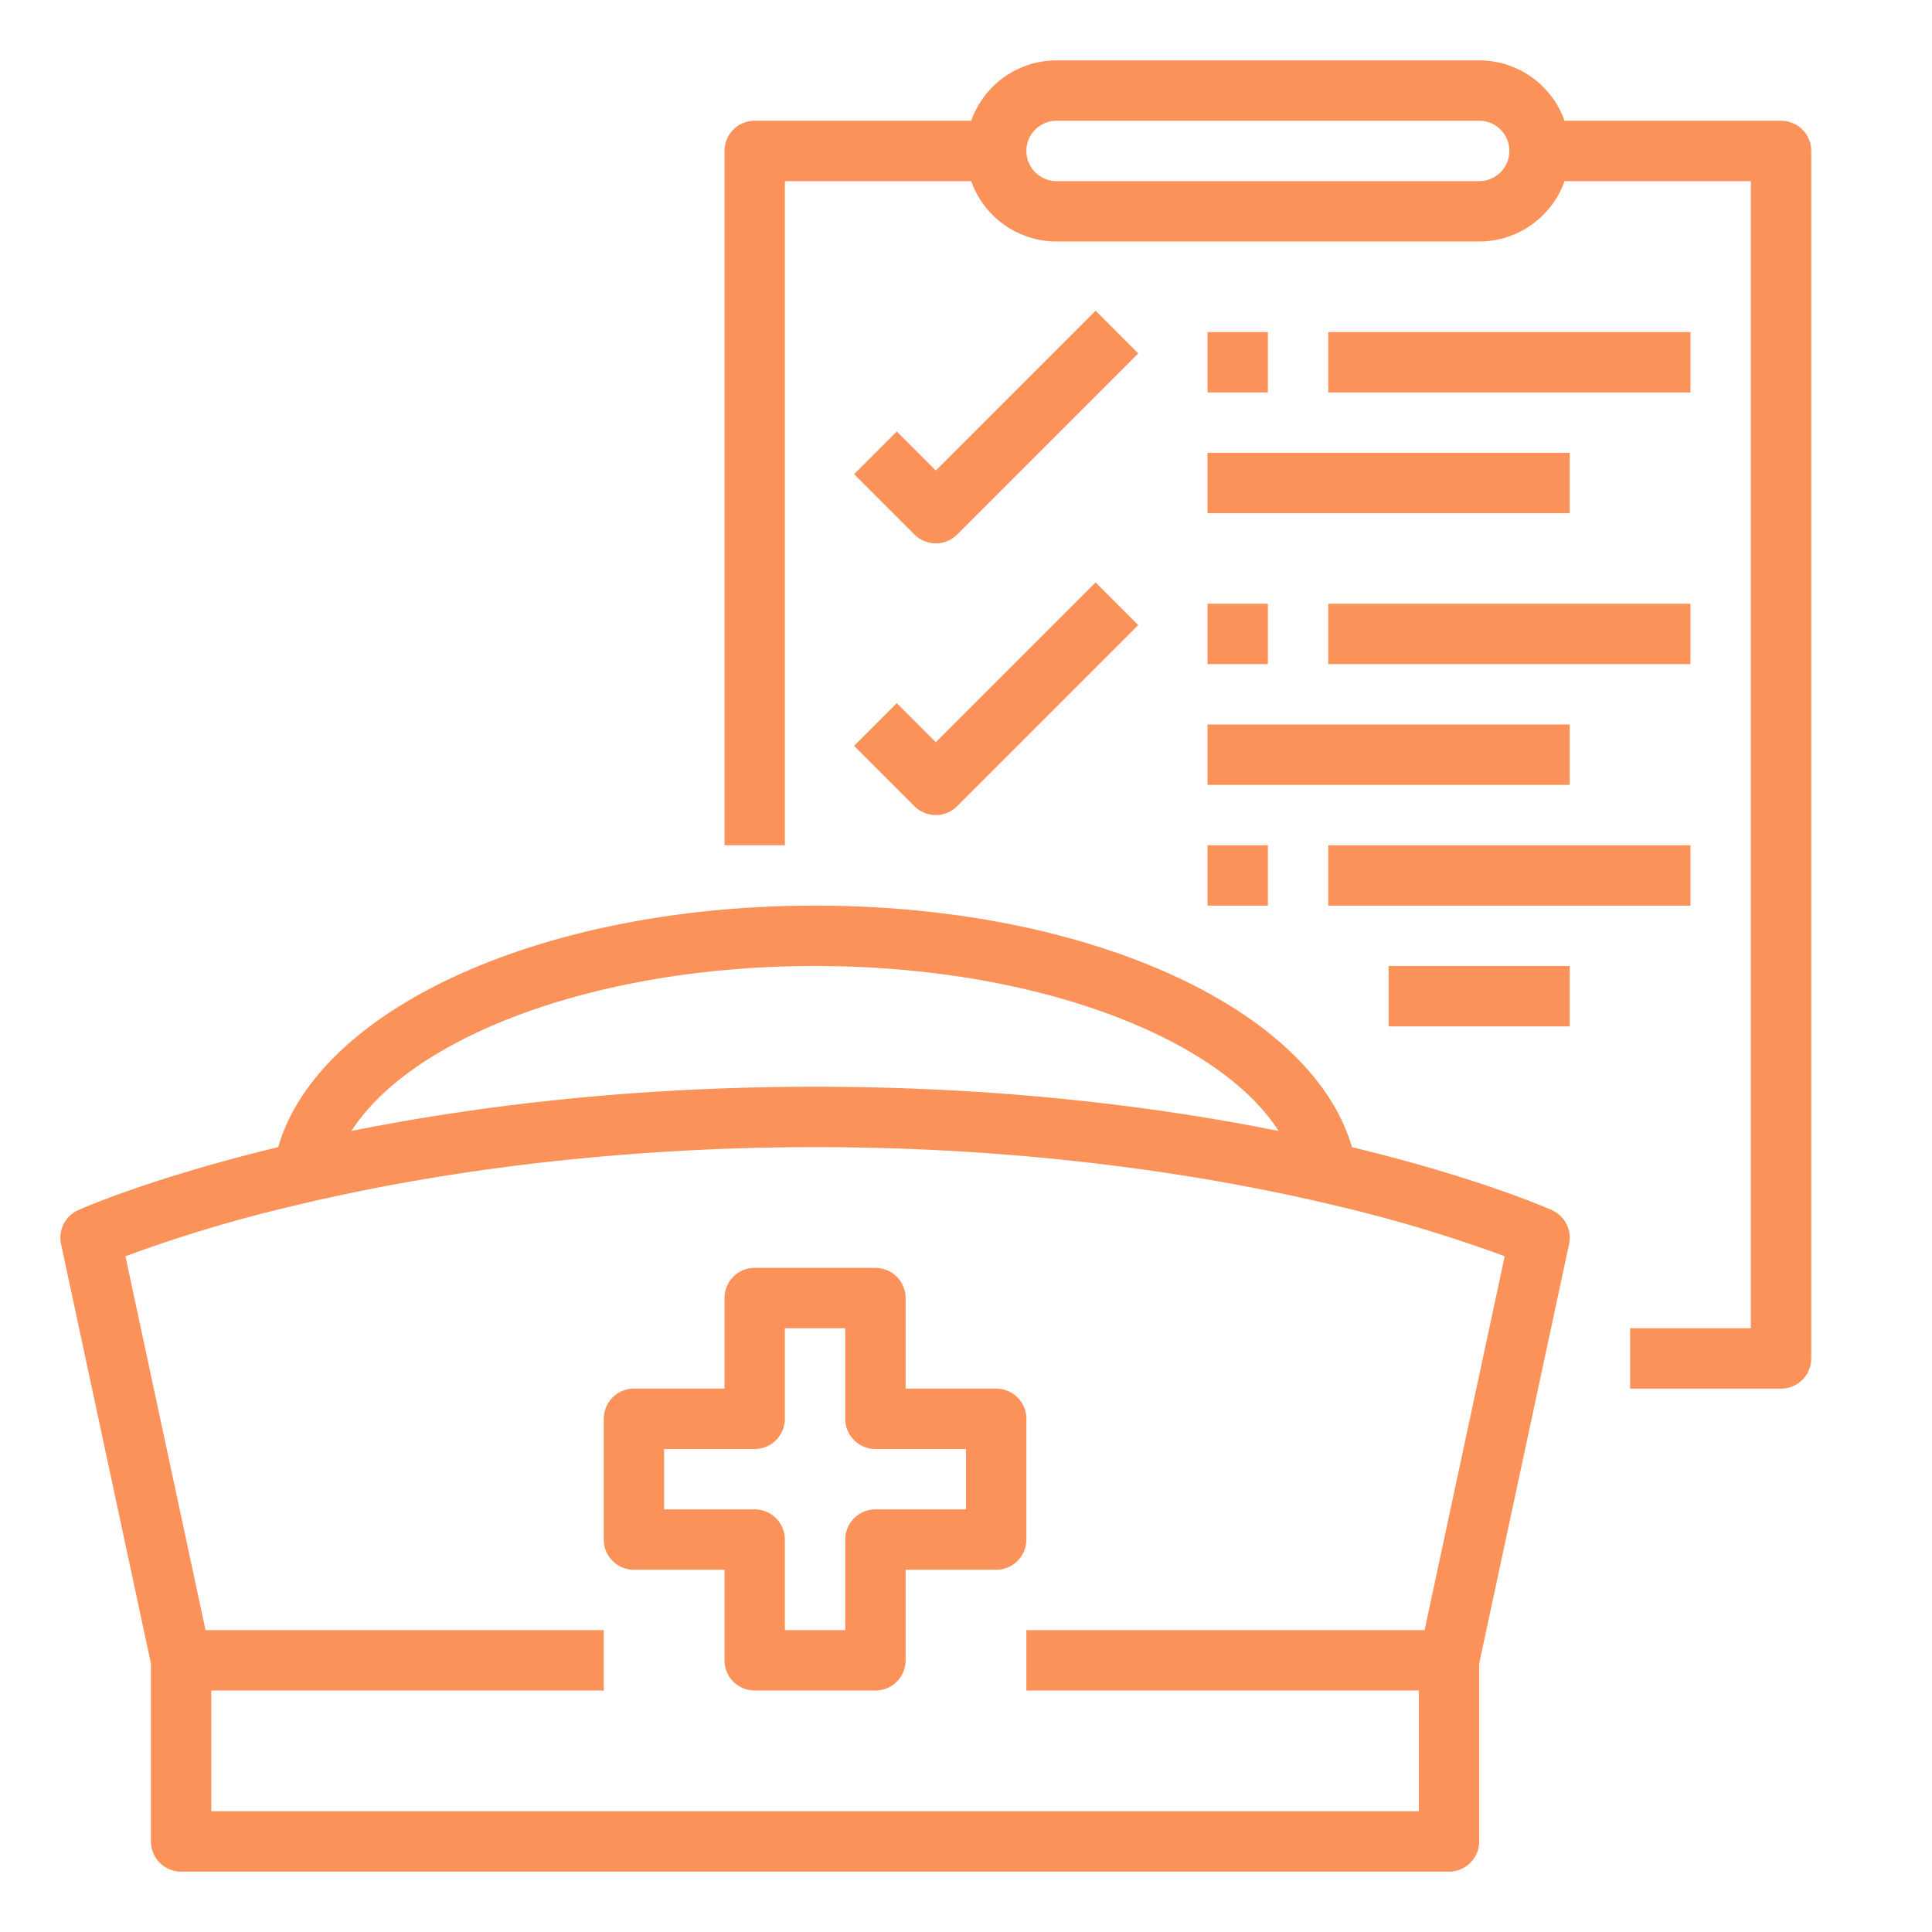 <svg xmlns="http://www.w3.org/2000/svg" viewBox="0 0 512 512" x="0px" y="0px" aria-hidden="true" width="512px" height="512px" style="fill:url(#CerosGradient_idc9786a47a);"><defs><linearGradient class="cerosgradient" data-cerosgradient="true" id="CerosGradient_idc9786a47a" gradientUnits="userSpaceOnUse" x1="50%" y1="100%" x2="50%" y2="0%"><stop offset="0%" stop-color="#FB9259"/><stop offset="100%" stop-color="#FB9259"/></linearGradient><linearGradient/></defs><path d="M411.249,320.689c-1.491-.663-19.991-8.73-52.968-16.683C347.6,267.148,288.176,240,216,240S84.4,267.148,73.719,304.006c-32.977,7.953-51.477,16.02-52.968,16.683a8,8,0,0,0-4.573,8.987L40,440.848V488a8,8,0,0,0,8,8H384a8,8,0,0,0,8-8V440.848l23.822-111.172A8,8,0,0,0,411.249,320.689ZM126.766,273.455C150.963,262.2,182.653,256,216,256s65.037,6.2,89.234,17.455c15.782,7.341,27.41,16.523,33.621,26.267C307.118,293.349,265.69,288,216,288s-91.118,5.349-122.855,11.722C99.356,289.978,110.984,280.8,126.766,273.455ZM377.533,432H272v16H376v32H56V448H160V432H54.467L33.236,332.922A378.545,378.545,0,0,1,77.4,319.65C131.013,306.715,182.363,304,216,304c60.94,0,109.009,8.511,138.6,15.65a378.759,378.759,0,0,1,44.162,13.272Z" style="fill:url(#CerosGradient_idc9786a47a);"/><path d="M264,368H240V344a8,8,0,0,0-8-8H200a8,8,0,0,0-8,8v24H168a8,8,0,0,0-8,8v32a8,8,0,0,0,8,8h24v24a8,8,0,0,0,8,8h32a8,8,0,0,0,8-8V416h24a8,8,0,0,0,8-8V376A8,8,0,0,0,264,368Zm-8,32H232a8,8,0,0,0-8,8v24H208V408a8,8,0,0,0-8-8H176V384h24a8,8,0,0,0,8-8V352h16v24a8,8,0,0,0,8,8h24Z" style="fill:url(#CerosGradient_idc9786a47a);"/><path d="M472,32H414.624A24.039,24.039,0,0,0,392,16H280a24.039,24.039,0,0,0-22.624,16H200a8,8,0,0,0-8,8V224h16V48h49.376A24.039,24.039,0,0,0,280,64H392a24.039,24.039,0,0,0,22.624-16H464V352H432v16h40a8,8,0,0,0,8-8V40A8,8,0,0,0,472,32ZM392,48H280a8,8,0,0,1,0-16H392a8,8,0,0,1,0,16Z" style="fill:url(#CerosGradient_idc9786a47a);"/><path d="M248,144a7.974,7.974,0,0,0,5.657-2.343l48-48L290.343,82.343,248,124.687l-10.343-10.344-11.314,11.314,16,16A7.974,7.974,0,0,0,248,144Z" style="fill:url(#CerosGradient_idc9786a47a);"/><path d="M242.343,213.657a8,8,0,0,0,11.314,0l48-48-11.314-11.314L248,196.687l-10.343-10.344-11.314,11.314Z" style="fill:url(#CerosGradient_idc9786a47a);"/><rect x="320" y="88" width="16" height="16" style="fill:url(#CerosGradient_idc9786a47a);"/><rect x="352" y="88" width="96" height="16" style="fill:url(#CerosGradient_idc9786a47a);"/><rect x="320" y="120" width="96" height="16" style="fill:url(#CerosGradient_idc9786a47a);"/><rect x="320" y="160" width="16" height="16" style="fill:url(#CerosGradient_idc9786a47a);"/><rect x="352" y="160" width="96" height="16" style="fill:url(#CerosGradient_idc9786a47a);"/><rect x="320" y="192" width="96" height="16" style="fill:url(#CerosGradient_idc9786a47a);"/><rect x="320" y="224" width="16" height="16" style="fill:url(#CerosGradient_idc9786a47a);"/><rect x="352" y="224" width="96" height="16" style="fill:url(#CerosGradient_idc9786a47a);"/><rect x="368" y="256" width="48" height="16" style="fill:url(#CerosGradient_idc9786a47a);"/></svg>